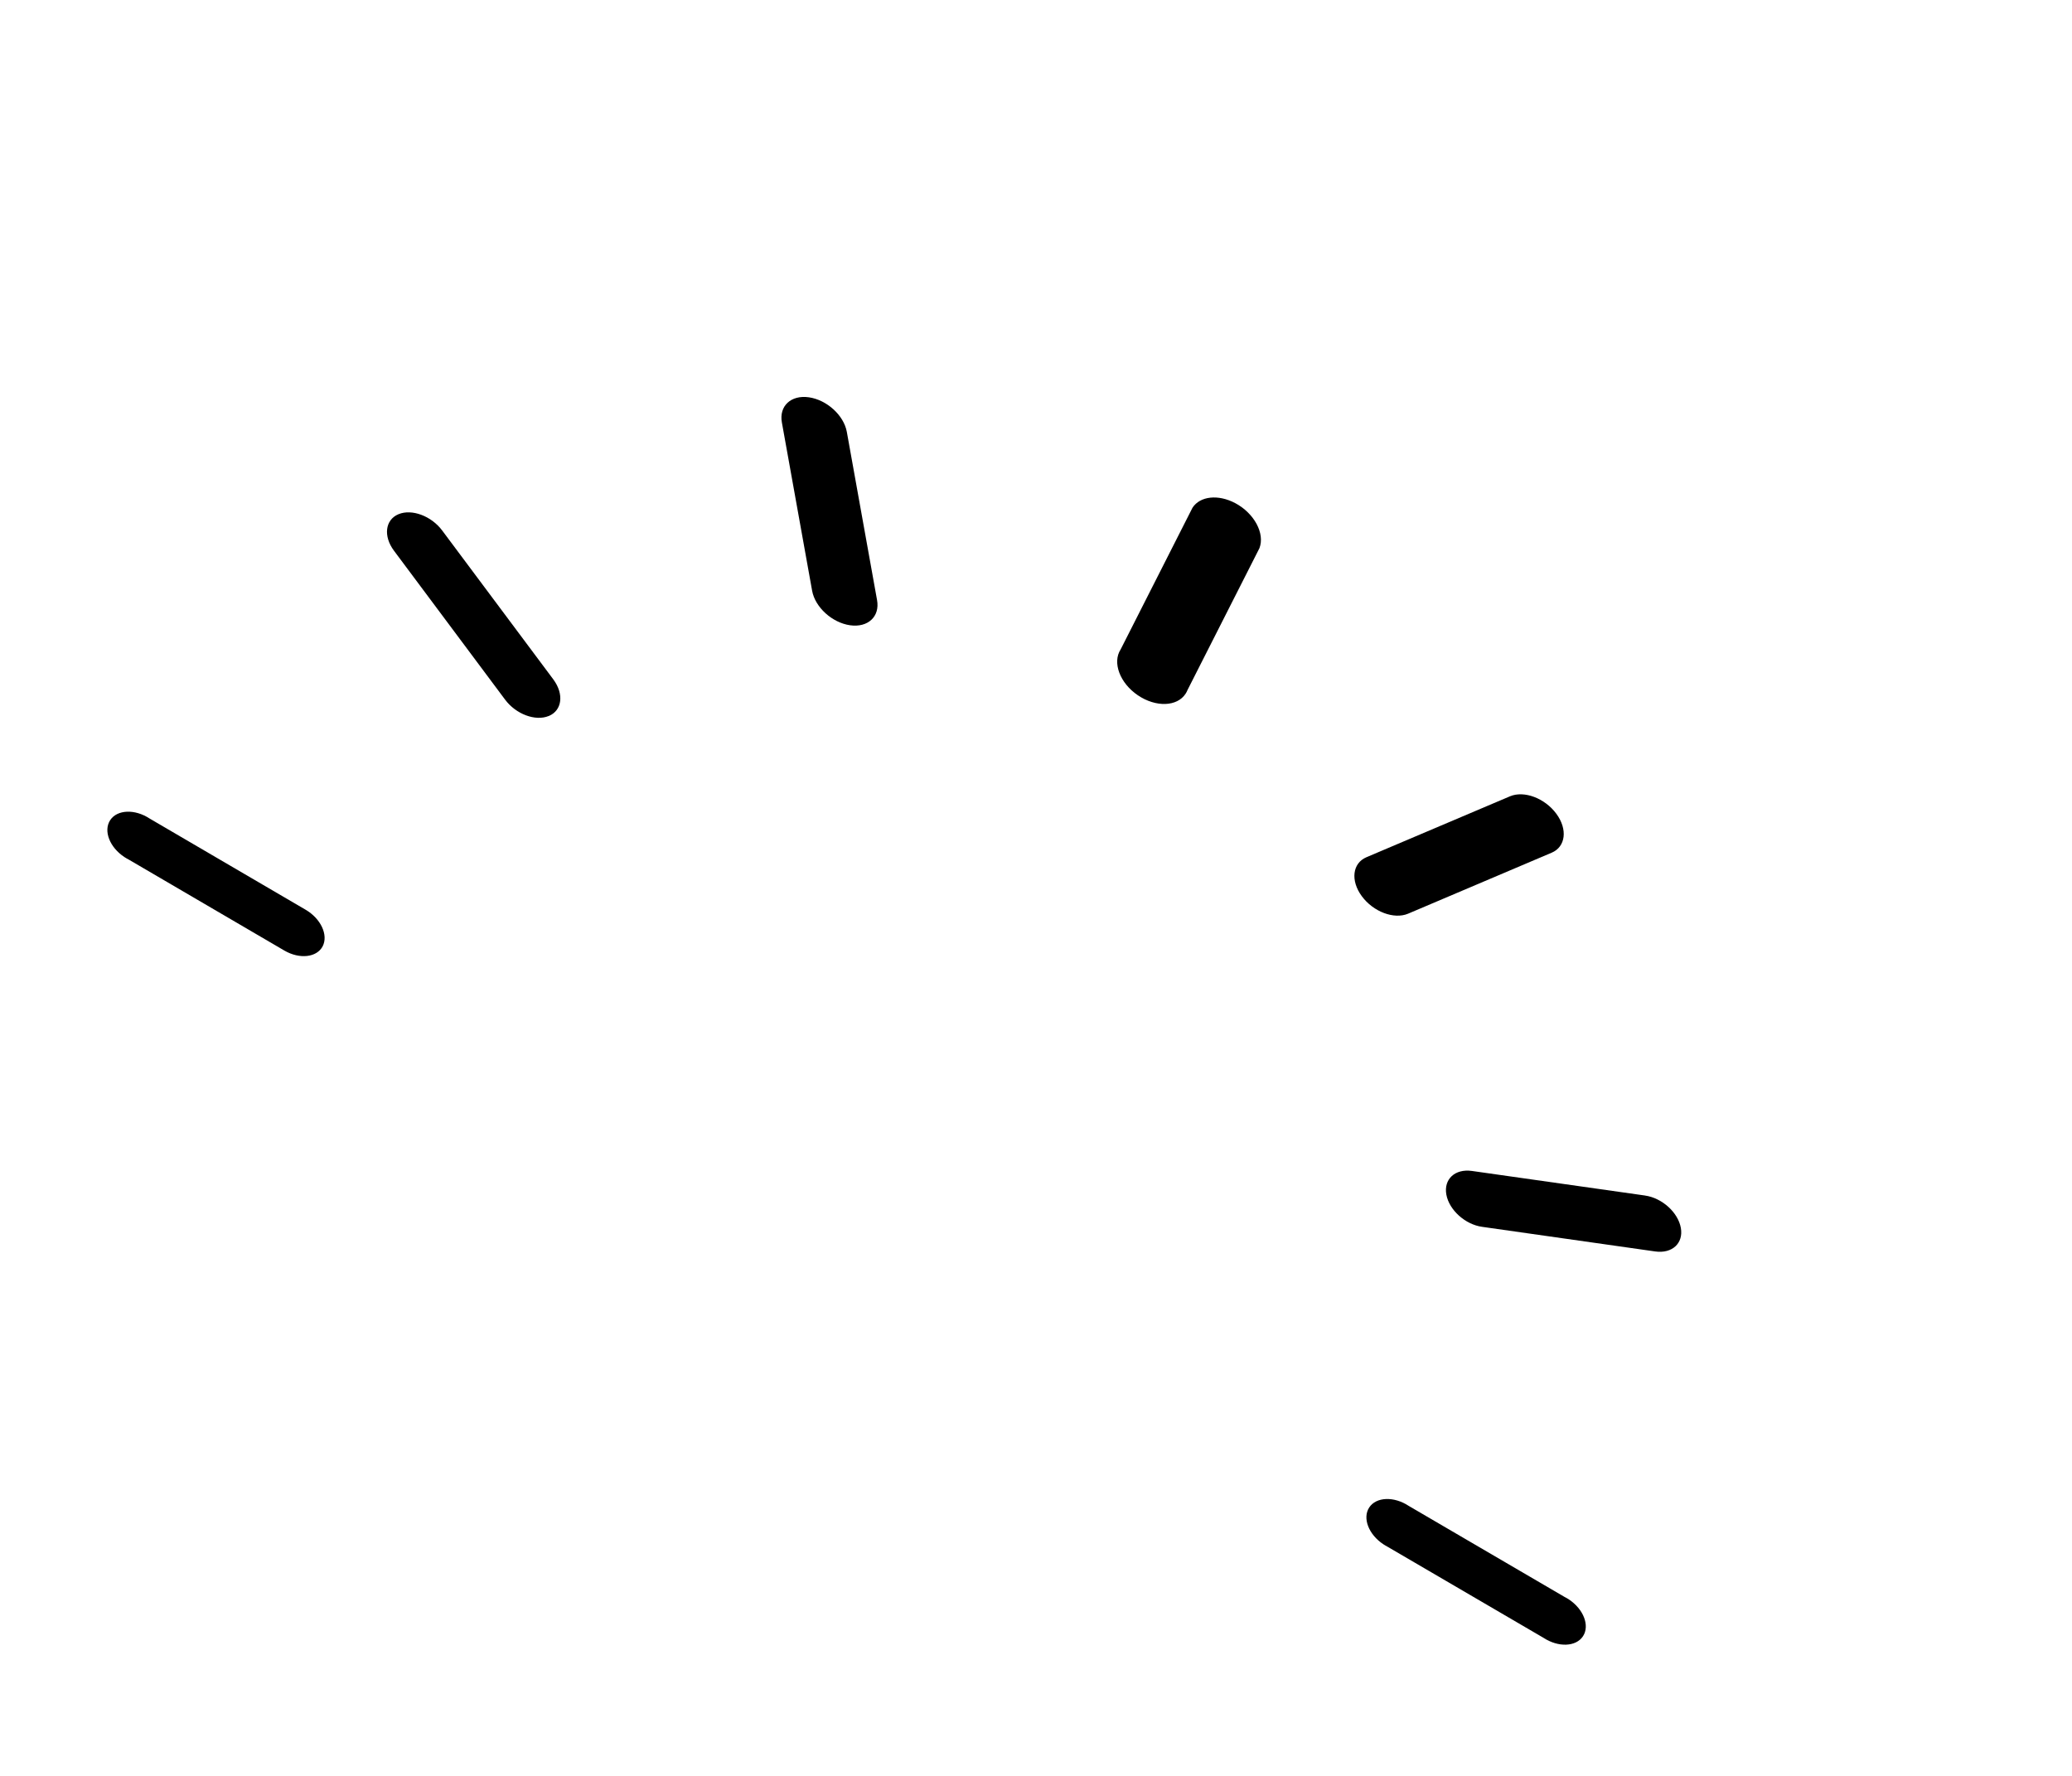 <svg width="42" height="36" viewBox="0 0 42 36" fill="none" xmlns="http://www.w3.org/2000/svg">
<path d="M16.397 8.054C16.034 8.002 15.788 8.231 15.849 8.565L16.462 11.976C16.523 12.31 16.867 12.623 17.23 12.675C17.594 12.727 17.839 12.498 17.778 12.164L17.165 8.753C17.104 8.419 16.76 8.106 16.397 8.054Z" fill="black"/>
<path d="M30.609 16.142L27.699 17.377C27.414 17.497 27.371 17.851 27.604 18.167C27.836 18.483 28.256 18.642 28.542 18.522L31.452 17.286C31.737 17.166 31.78 16.812 31.548 16.497C31.315 16.18 30.895 16.022 30.609 16.142Z" fill="black"/>
<path d="M27.755 30.558C27.613 30.773 27.742 31.108 28.043 31.306C28.07 31.324 28.098 31.34 28.126 31.355L31.285 33.2C31.586 33.398 31.945 33.385 32.087 33.17C32.229 32.955 32.1 32.62 31.799 32.421C31.772 32.404 31.744 32.387 31.715 32.373L28.557 30.528C28.256 30.329 27.897 30.343 27.755 30.558Z" fill="black"/>
<path d="M2.234 16.625C2.092 16.841 2.221 17.176 2.522 17.374C2.549 17.392 2.577 17.408 2.606 17.423L5.765 19.27C6.074 19.449 6.42 19.41 6.54 19.184C6.659 18.955 6.504 18.621 6.192 18.44L3.036 16.595C2.735 16.396 2.376 16.41 2.234 16.625Z" fill="black"/>
<path d="M25.04 10.2C24.694 10.016 24.325 10.056 24.172 10.293L22.715 13.166C22.544 13.431 22.7 13.847 23.064 14.094C23.429 14.342 23.862 14.327 24.033 14.062C24.049 14.038 24.061 14.013 24.072 13.986L25.529 11.113C25.644 10.815 25.425 10.406 25.04 10.2Z" fill="black"/>
<path d="M33.347 24.236C33.346 24.236 33.345 24.236 33.344 24.235L29.836 23.737C29.493 23.689 29.261 23.904 29.318 24.217C29.375 24.53 29.701 24.823 30.044 24.87L33.552 25.369C33.895 25.417 34.127 25.203 34.071 24.891C34.015 24.578 33.691 24.285 33.347 24.236Z" fill="black"/>
<path d="M8.077 10.424C7.807 10.537 7.766 10.869 7.986 11.164L10.237 14.181C10.456 14.477 10.852 14.626 11.123 14.514C11.124 14.514 11.124 14.514 11.125 14.514C11.395 14.401 11.436 14.07 11.217 13.774C11.216 13.773 11.215 13.772 11.215 13.771L8.964 10.755C8.744 10.459 8.347 10.311 8.077 10.424Z" fill="black"/>
</svg>
